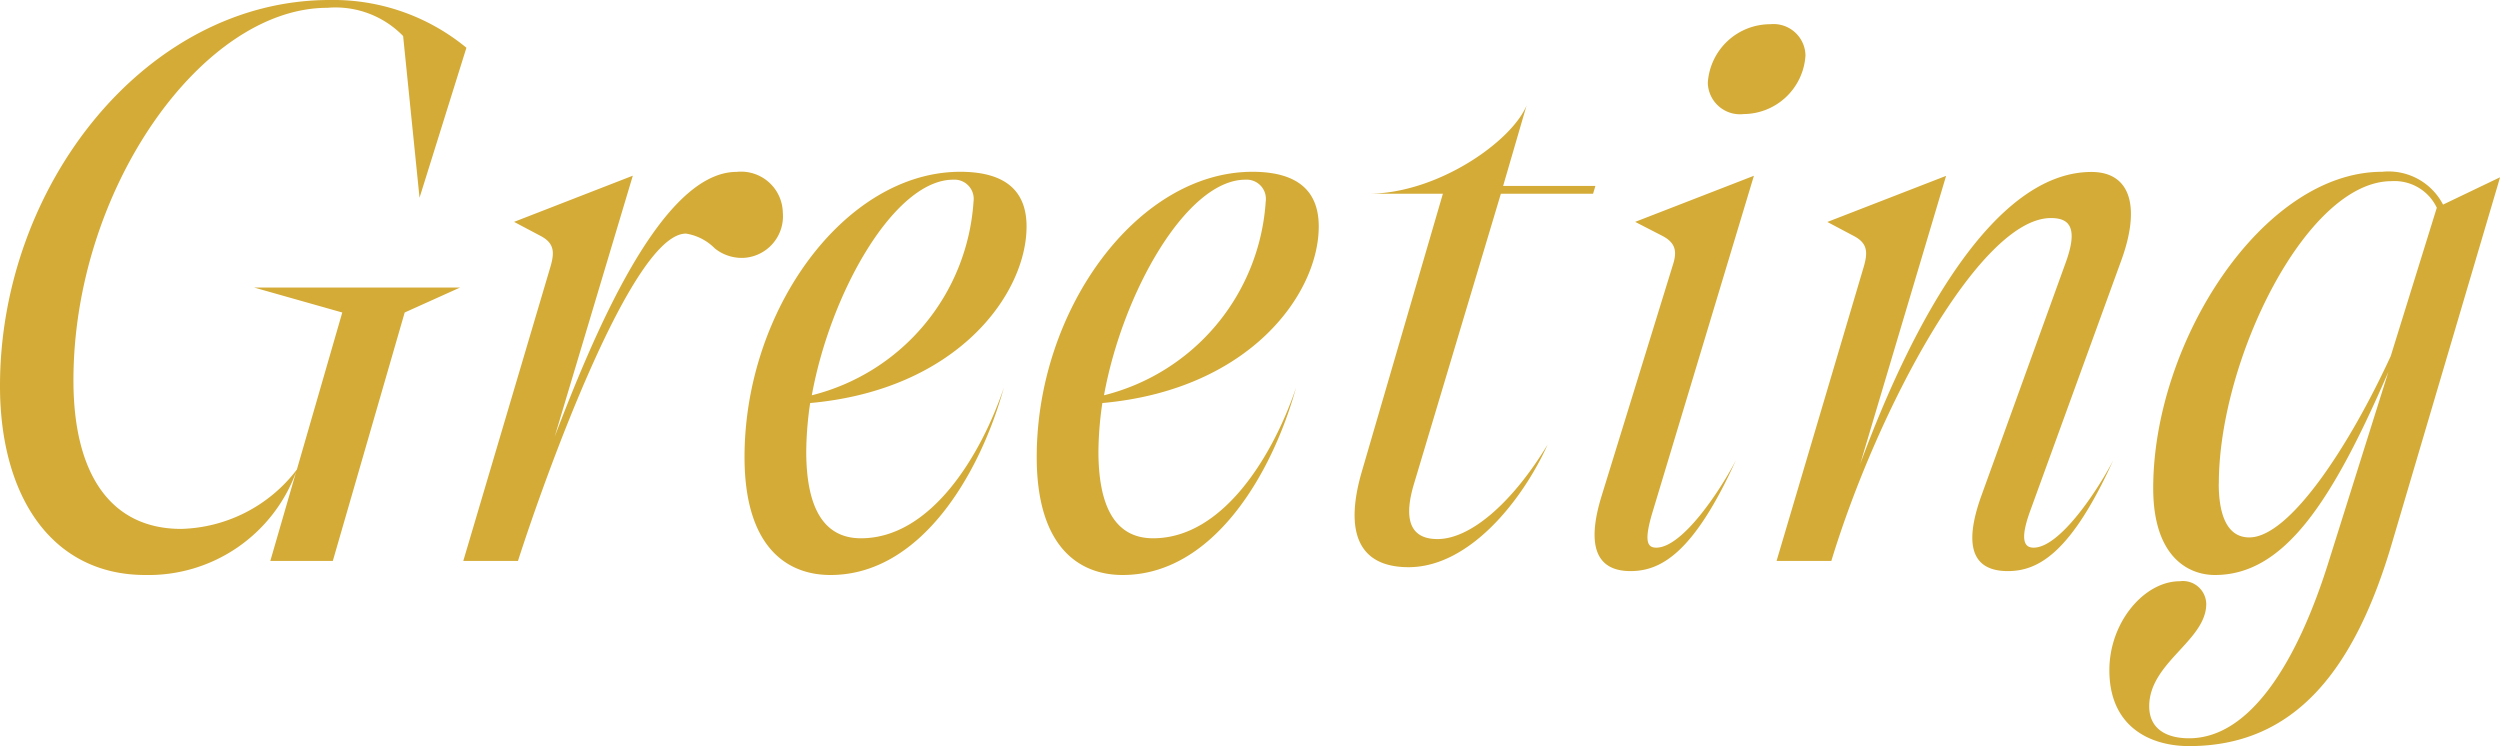 <svg xmlns="http://www.w3.org/2000/svg" width="115.2" height="34.38"><path d="M20.448,0,23.76-11.448,26.316-12.6h-9.5l4.068,1.152L18.792-4.212a6.923,6.923,0,0,1-5.328,2.736c-3.276,0-4.968-2.556-4.968-6.84,0-8.82,5.94-17.172,11.7-17.172a4.346,4.346,0,0,1,3.492,1.3l.756,7.452,2.16-6.912a9.648,9.648,0,0,0-6.3-2.2c-8.46,0-15.192,8.532-15.192,17.784,0,5.076,2.376,8.712,6.7,8.712A7.243,7.243,0,0,0,18.756-4.1L17.568,0ZM39.06-17.928c-3.528,0-6.66,7.7-8.388,12.2l3.6-12.024L28.8-15.624l1.224.648c.612.324.648.72.468,1.368L26.46,0h2.52c1.224-3.816,5.256-15.084,7.74-15.084a2.384,2.384,0,0,1,1.332.684,1.986,1.986,0,0,0,1.368.432,1.92,1.92,0,0,0,1.764-2.088A1.923,1.923,0,0,0,39.06-17.928Zm.36,13.14c0,4.14,1.944,5.436,3.96,5.436,4.14,0,6.876-4.608,7.992-8.64-1.044,3.1-3.348,6.948-6.588,6.948-1.8,0-2.52-1.548-2.52-4a15.971,15.971,0,0,1,.18-2.232c6.8-.612,9.972-5.04,9.972-8.136,0-1.512-.828-2.52-3.06-2.52C44.064-17.928,39.42-11.592,39.42-4.788Zm3.1-2.844c.864-4.752,3.816-9.936,6.516-9.936a.886.886,0,0,1,.936,1.008A9.865,9.865,0,0,1,42.516-7.632ZM52.884-4.788c0,4.14,1.944,5.436,3.96,5.436,4.14,0,6.876-4.608,7.992-8.64-1.044,3.1-3.348,6.948-6.588,6.948-1.8,0-2.52-1.548-2.52-4a15.971,15.971,0,0,1,.18-2.232c6.8-.612,9.972-5.04,9.972-8.136,0-1.512-.828-2.52-3.06-2.52C57.528-17.928,52.884-11.592,52.884-4.788Zm3.1-2.844c.864-4.752,3.816-9.936,6.516-9.936a.886.886,0,0,1,.936,1.008A9.865,9.865,0,0,1,55.98-7.632ZM76.428-5.364C74.844-2.736,72.9-1.008,71.352-1.008c-1.332,0-1.548-1.008-1.08-2.556l4-13.356h4.248l.108-.36H74.376l1.08-3.708c-.684,1.656-4.1,4.068-7.308,4.068H71.6L67.86-4.1C67.068-1.368,67.68.288,70.02.288,72.792.288,75.24-2.736,76.428-5.364ZM80.244.468c1.4,0,2.916-.828,4.86-5.112C84.42-3.312,82.656-.612,81.432-.612c-.432,0-.576-.324-.144-1.728l4.644-15.408L80.46-15.624l1.26.648c.612.324.684.72.468,1.368L78.912-2.988C78.192-.648,78.7.468,80.244.468Zm3.564-22.5a1.484,1.484,0,0,0,1.656,1.44,2.875,2.875,0,0,0,2.844-2.7,1.471,1.471,0,0,0-1.62-1.44A2.883,2.883,0,0,0,83.808-22.032ZM89.5,0c2.124-6.984,6.84-15.8,10.116-15.8.792,0,1.3.36.684,2.052L96.408-2.988C95.544-.576,96.084.468,97.632.468c1.4,0,2.916-.828,4.86-5.112-.684,1.332-2.448,4.032-3.672,4.032-.432,0-.648-.36-.144-1.728l4.176-11.484c.9-2.448.468-4.1-1.368-4.1-4.428,0-8.172,6.732-10.656,13.464l3.96-13.284-5.472,2.124,1.224.648c.612.324.648.72.468,1.368L86.976,0Zm16.488,8.532c4.86,0,7.632-3.492,9.36-9.4l4.968-16.812-2.628,1.26a2.831,2.831,0,0,0-2.808-1.512c-5.508,0-10.548,7.848-10.548,14.58,0,3.168,1.62,4,2.844,4,3.2,0,5.4-3.384,7.992-9.36L112.428,0c-1.4,4.5-3.564,8.172-6.444,8.172-1.044,0-1.836-.432-1.836-1.476,0-2.016,2.628-3.024,2.628-4.716A1.076,1.076,0,0,0,105.552.936c-1.62,0-3.24,1.872-3.24,4.1C102.312,7.668,104.22,8.532,105.984,8.532Zm1.368-12.1c0-5.688,4.032-13.932,7.956-13.932a2.157,2.157,0,0,1,2.088,1.224l-2.124,6.84c-1.872,4.068-4.644,8.352-6.516,8.352C107.856-1.08,107.352-1.908,107.352-3.564Z" transform="translate(-5.112 25.848)" fill="#d4ab37"/></svg>